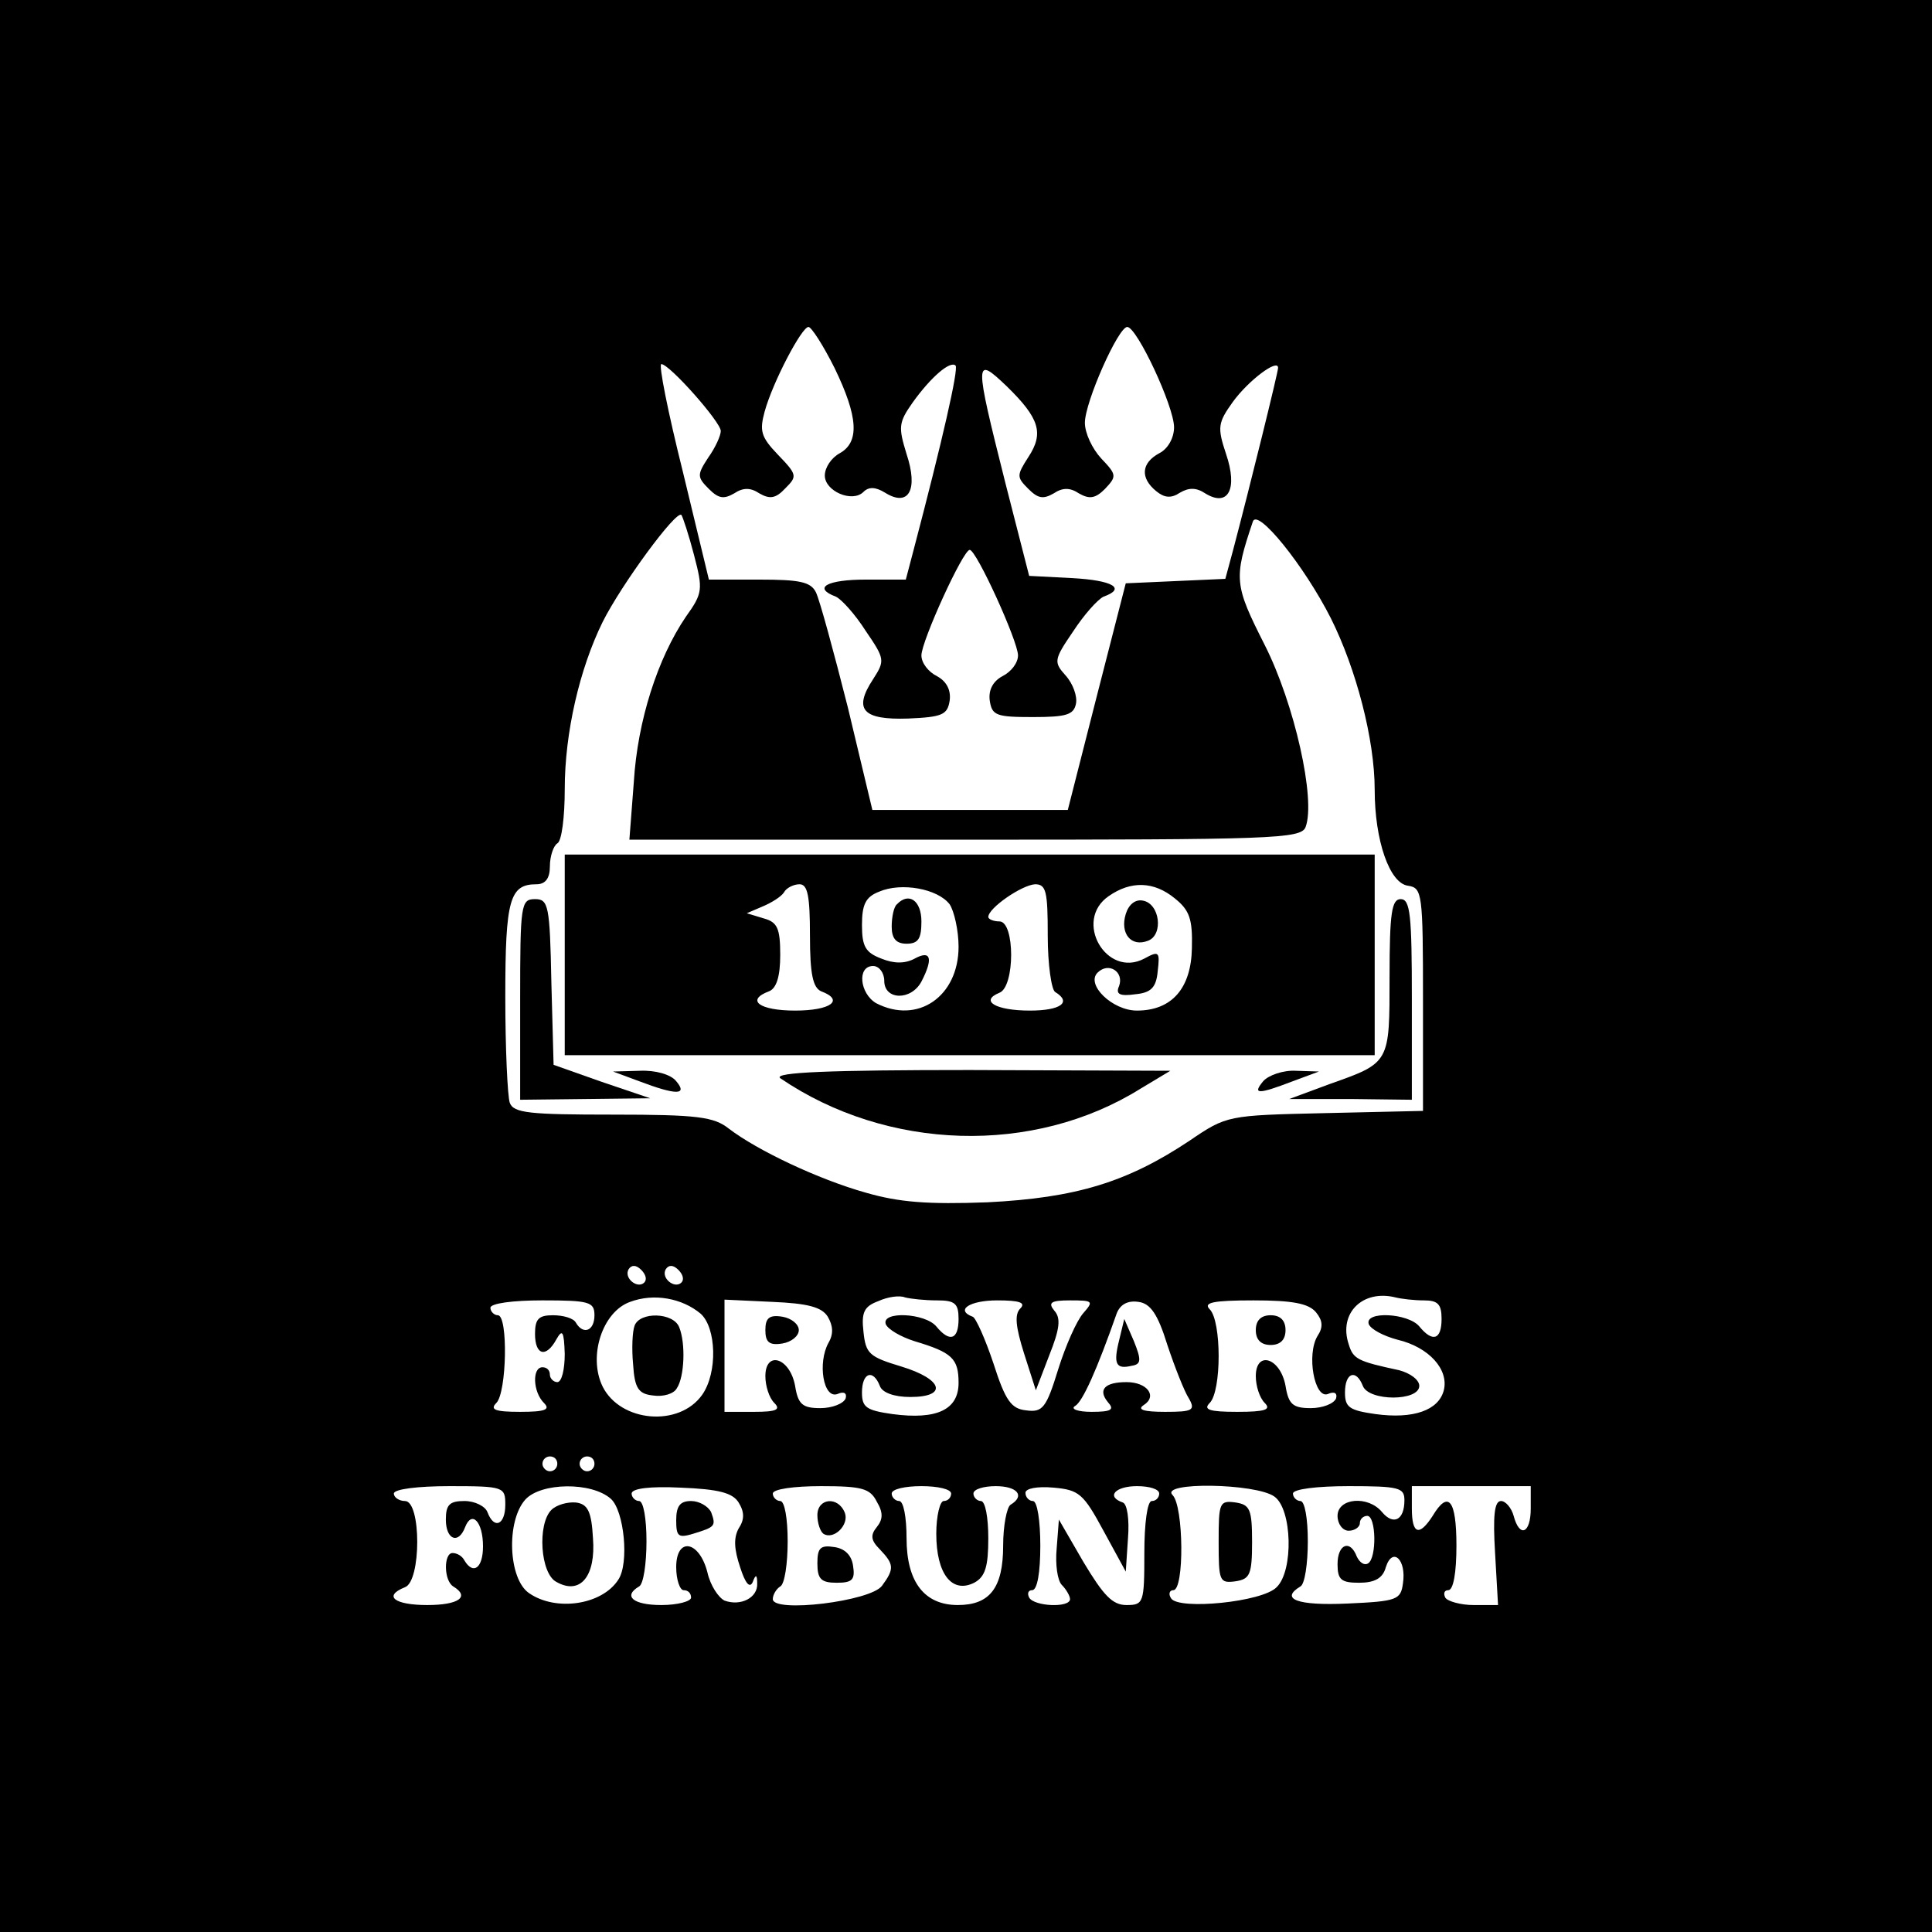 <?xml version="1.0" standalone="no"?>
<!DOCTYPE svg PUBLIC "-//W3C//DTD SVG 20010904//EN"
 "http://www.w3.org/TR/2001/REC-SVG-20010904/DTD/svg10.dtd">
<svg version="1.0" xmlns="http://www.w3.org/2000/svg"
 width="260pt" height="260pt" viewBox="0 0 260 260"
 preserveAspectRatio="xMidYMid meet">
<g transform="translate(0,260) scale(0.1,-0.1)"
fill="#000000" stroke="none">
<path d="M0 1300 l0 -1300 1300 0 1300 0 0 1300 0 1300 -1300 0 -1300 0 0
-1300z m1123 805 c32 -66 34 -100 7 -115 -11 -6 -20 -19 -20 -30 0 -21 37 -37
52 -22 7 7 16 7 29 -1 32 -20 45 4 29 52 -11 36 -11 42 8 69 25 35 51 57 58
50 4 -5 -17 -98 -57 -250 l-10 -38 -54 0 c-52 0 -72 -11 -40 -23 8 -4 26 -24
40 -46 26 -38 26 -40 10 -65 -27 -41 -14 -55 47 -53 46 2 53 5 56 24 2 14 -4
26 -17 33 -12 6 -21 18 -21 28 0 19 56 142 65 142 9 0 65 -123 65 -142 0 -10
-9 -22 -21 -28 -13 -7 -19 -19 -17 -33 3 -20 9 -22 58 -22 45 0 55 3 58 18 2
10 -4 27 -14 38 -16 18 -16 21 10 59 15 23 33 43 41 47 31 11 13 22 -42 25
l-58 3 -32 125 c-42 167 -42 172 2 130 44 -43 50 -63 29 -95 -16 -25 -16 -27
0 -43 13 -13 20 -14 34 -6 12 8 22 8 34 0 14 -8 22 -7 35 6 16 17 16 19 -5 41
-12 13 -22 34 -22 48 0 28 45 129 57 129 13 0 63 -107 63 -135 0 -14 -8 -29
-20 -35 -24 -13 -26 -33 -4 -51 11 -9 20 -10 32 -2 12 7 22 7 34 -1 31 -19 44
6 28 53 -12 36 -11 42 9 70 21 29 61 59 61 46 0 -6 -38 -160 -61 -247 l-10
-37 -67 -3 -67 -3 -39 -152 -39 -153 -131 0 -132 0 -33 138 c-19 75 -38 145
-43 155 -7 14 -22 17 -76 17 l-68 0 -35 145 c-20 80 -33 145 -29 145 11 0 80
-78 80 -90 0 -6 -7 -22 -17 -36 -15 -23 -15 -26 1 -42 13 -13 20 -14 34 -6 12
8 22 8 34 0 14 -8 22 -7 35 7 16 16 16 18 -10 45 -23 24 -25 32 -18 58 11 40
50 114 59 114 4 0 20 -25 35 -55z m-189 -252 c12 -46 12 -51 -11 -83 -38 -56
-65 -140 -70 -222 l-6 -78 452 0 c413 0 452 1 458 17 14 37 -15 166 -55 245
-41 81 -42 89 -16 166 6 19 69 -59 105 -130 34 -68 59 -163 59 -231 0 -68 20
-126 45 -129 19 -3 20 -10 20 -153 l0 -150 -132 -3 c-131 -3 -132 -3 -182 -37
-84 -56 -153 -77 -272 -83 -81 -3 -119 0 -164 13 -64 18 -146 57 -184 86 -20
16 -42 19 -156 19 -112 0 -134 2 -139 16 -3 9 -6 73 -6 143 0 131 6 151 42
151 12 0 18 8 18 24 0 14 5 28 10 31 6 3 10 36 10 73 0 76 20 162 51 225 25
50 99 151 106 144 2 -3 10 -27 17 -54z m-67 -979 c-9 -9 -28 6 -21 18 4 6 10
6 17 -1 6 -6 8 -13 4 -17z m50 0 c-9 -9 -28 6 -21 18 4 6 10 6 17 -1 6 -6 8
-13 4 -17z m26 -42 c21 -19 23 -79 2 -109 -31 -44 -110 -37 -134 11 -20 41 0
101 37 114 32 12 70 5 95 -16z m318 18 c24 0 29 -4 29 -25 0 -28 -12 -32 -30
-10 -15 18 -74 21 -68 3 3 -7 20 -17 39 -23 50 -15 59 -23 59 -56 0 -36 -29
-50 -89 -42 -35 5 -41 9 -41 29 0 27 15 32 24 9 3 -9 19 -15 41 -15 51 0 44
24 -12 41 -43 13 -48 17 -51 47 -3 26 1 34 20 41 13 6 29 8 36 5 8 -2 27 -4
43 -4z m655 0 c19 0 24 -5 24 -25 0 -28 -12 -32 -30 -10 -15 18 -74 21 -68 3
3 -7 20 -16 39 -21 42 -10 69 -40 62 -68 -7 -27 -41 -39 -92 -32 -35 5 -41 9
-41 29 0 27 15 32 24 9 8 -21 76 -21 76 0 0 8 -12 17 -27 21 -56 12 -62 15
-68 35 -14 42 19 74 63 63 8 -2 25 -4 38 -4z m-1116 -20 c0 -21 -15 -27 -25
-10 -3 6 -17 10 -31 10 -19 0 -24 -5 -24 -25 0 -29 15 -33 29 -7 8 14 10 10
11 -20 0 -21 -4 -38 -10 -38 -5 0 -10 5 -10 10 0 6 -4 10 -10 10 -14 0 -13
-33 2 -48 9 -9 2 -12 -32 -12 -34 0 -41 3 -32 12 14 14 16 118 2 118 -5 0 -10
5 -10 10 0 6 30 10 70 10 63 0 70 -2 70 -20z m314 -2 c7 -12 8 -23 1 -35 -15
-27 -7 -76 12 -69 9 4 13 1 11 -6 -3 -7 -18 -13 -34 -13 -24 0 -30 5 -34 30
-7 38 -40 48 -40 13 0 -13 5 -29 12 -36 9 -9 3 -12 -27 -12 l-40 0 0 75 0 76
64 -3 c48 -2 67 -7 75 -20z m259 11 c-8 -8 -6 -25 5 -60 l16 -50 18 47 c14 35
16 50 7 60 -9 11 -5 14 21 14 31 0 32 -1 18 -17 -9 -10 -24 -44 -34 -76 -16
-52 -21 -58 -43 -55 -20 2 -28 13 -44 63 -11 33 -24 62 -28 63 -24 9 -4 22 33
22 30 0 39 -3 31 -11z m198 -49 c10 -30 23 -63 29 -72 9 -16 5 -18 -32 -18
-29 0 -38 3 -29 9 19 12 5 31 -23 31 -29 0 -39 -10 -25 -27 9 -10 5 -13 -22
-13 -19 0 -29 4 -22 8 10 6 29 48 56 125 5 12 15 17 29 15 16 -2 26 -16 39
-58z m200 44 c9 -11 10 -20 2 -32 -15 -25 -4 -85 14 -78 9 4 13 1 11 -6 -3 -7
-18 -13 -34 -13 -24 0 -30 5 -34 30 -7 38 -40 48 -40 13 0 -13 5 -29 12 -36 9
-9 1 -12 -37 -12 -38 0 -46 3 -37 12 16 16 16 110 0 126 -9 9 4 12 59 12 52 0
74 -4 84 -16z m-1021 -204 c0 -5 -4 -10 -10 -10 -5 0 -10 5 -10 10 0 6 5 10
10 10 6 0 10 -4 10 -10z m50 0 c0 -5 -4 -10 -10 -10 -5 0 -10 5 -10 10 0 6 5
10 10 10 6 0 10 -4 10 -10z m-120 -55 c0 -27 -15 -34 -24 -10 -3 8 -17 15 -31
15 -20 0 -25 -5 -25 -25 0 -27 17 -34 26 -10 9 23 24 7 24 -26 0 -29 -13 -39
-25 -19 -3 6 -10 10 -16 10 -12 0 -12 -37 1 -45 23 -14 7 -25 -35 -25 -44 0
-60 12 -30 24 22 8 22 116 0 116 -8 0 -15 5 -15 10 0 6 32 10 75 10 73 0 75
-1 75 -25z m142 8 c18 -16 25 -87 10 -109 -22 -34 -84 -43 -120 -18 -28 19
-31 97 -5 126 21 23 89 24 115 1z m172 -5 c8 -13 8 -23 0 -35 -7 -13 -6 -28 2
-52 7 -22 13 -29 17 -20 4 11 6 10 6 -2 1 -19 -22 -31 -44 -23 -8 4 -19 20
-23 38 -11 43 -42 48 -42 7 0 -17 5 -31 10 -31 6 0 10 -4 10 -10 0 -5 -18 -10
-40 -10 -38 0 -52 12 -30 25 6 3 10 31 10 61 0 30 -4 54 -10 54 -5 0 -10 5
-10 10 0 7 25 10 66 8 51 -2 70 -7 78 -20z m186 1 c9 -15 8 -24 0 -34 -9 -11
-8 -18 4 -30 19 -20 20 -26 3 -49 -15 -21 -147 -37 -147 -18 0 6 5 14 10 17 6
3 10 31 10 61 0 30 -4 54 -10 54 -5 0 -10 5 -10 10 0 6 28 10 65 10 55 0 66
-3 75 -21z m100 11 c0 -5 -4 -10 -10 -10 -5 0 -10 -20 -10 -44 0 -54 21 -81
51 -66 15 8 19 22 19 60 0 28 -4 50 -10 50 -5 0 -10 5 -10 10 0 6 14 10 30 10
29 0 40 -13 20 -25 -5 -3 -10 -28 -10 -55 0 -57 -18 -80 -61 -80 -45 0 -69 31
-69 90 0 28 -4 50 -10 50 -5 0 -10 5 -10 10 0 6 18 10 40 10 22 0 40 -4 40
-10z m205 -50 l30 -55 3 45 c2 25 -1 46 -7 48 -23 8 -10 22 19 22 17 0 30 -4
30 -10 0 -5 -4 -10 -10 -10 -6 0 -10 -30 -10 -70 0 -67 -1 -70 -24 -70 -19 0
-31 13 -58 58 l-33 57 -3 -39 c-2 -21 1 -43 7 -49 6 -6 11 -15 11 -19 0 -12
-48 -10 -55 2 -3 6 -1 10 4 10 7 0 11 24 11 60 0 33 -4 60 -10 60 -5 0 -10 5
-10 11 0 6 16 9 38 7 34 -3 40 -8 67 -58z m230 46 c24 -17 26 -100 3 -122 -19
-20 -132 -31 -142 -15 -4 6 -2 11 3 11 15 0 14 113 -1 128 -18 18 112 16 137
-2z m175 -5 c0 -27 -15 -34 -30 -16 -19 23 -60 19 -60 -5 0 -11 7 -20 15 -20
8 0 15 5 15 10 0 6 5 10 10 10 12 0 13 -57 1 -64 -5 -3 -11 1 -15 9 -9 24 -26
17 -26 -10 0 -21 5 -25 29 -25 21 0 32 6 36 21 9 28 28 10 23 -22 -3 -22 -8
-24 -75 -27 -67 -3 -91 6 -63 23 6 3 10 31 10 61 0 30 -4 54 -10 54 -5 0 -10
5 -10 10 0 6 32 10 75 10 68 0 75 -2 75 -19z m170 -11 c0 -34 -15 -40 -23 -10
-3 11 -11 20 -17 20 -9 0 -11 -20 -8 -70 l4 -70 -33 0 c-17 0 -35 5 -38 10 -3
6 -1 10 4 10 7 0 11 24 11 60 0 62 -11 75 -32 40 -18 -28 -28 -25 -28 10 l0
30 80 0 80 0 0 -30z"/>
<path d="M760 1315 l0 -135 545 0 545 0 0 135 0 135 -545 0 -545 0 0 -135z
m330 26 c0 -52 4 -70 15 -75 32 -12 13 -26 -35 -26 -48 0 -67 14 -35 26 10 4
15 20 15 49 0 36 -4 44 -22 49 l-23 7 21 9 c12 5 25 13 29 19 3 6 13 11 21 11
11 0 14 -16 14 -69z m188 42 c6 -9 12 -35 12 -57 0 -67 -55 -105 -111 -76 -22
13 -26 50 -4 50 8 0 15 -9 15 -20 0 -26 36 -27 50 -1 16 31 13 43 -9 31 -13
-7 -28 -7 -45 0 -21 8 -26 16 -26 45 0 28 5 38 23 45 30 13 79 4 95 -17z m132
-42 c0 -39 5 -73 10 -76 23 -14 7 -25 -34 -25 -46 0 -68 13 -41 24 21 8 21 96
0 96 -8 0 -15 3 -15 6 0 12 45 43 63 44 15 0 17 -10 17 -69z m171 50 c20 -16
24 -28 23 -67 -1 -54 -27 -84 -74 -84 -33 0 -69 35 -53 51 15 15 36 1 29 -18
-5 -11 1 -14 22 -11 21 2 28 9 30 31 3 26 2 28 -18 17 -51 -27 -96 51 -48 84
30 21 61 20 89 -3z"/>
<path d="M1207 1383 c-4 -3 -7 -17 -7 -30 0 -16 6 -23 20 -23 16 0 20 7 20 30
0 28 -17 40 -33 23z"/>
<path d="M1515 1370 c-8 -26 7 -45 30 -36 21 8 16 50 -7 54 -10 2 -19 -5 -23
-18z"/>
<path d="M700 1255 l0 -135 88 1 87 1 -65 22 -65 23 -3 111 c-2 104 -4 112
-22 112 -19 0 -20 -7 -20 -135z"/>
<path d="M1870 1286 c0 -117 1 -116 -81 -145 l-54 -20 83 0 82 -1 0 135 c0
113 -2 135 -15 135 -12 0 -15 -18 -15 -104z"/>
<path d="M860 1145 c50 -19 66 -19 50 0 -7 9 -28 15 -49 14 l-36 -1 35 -13z"/>
<path d="M1050 1149 c144 -98 341 -104 485 -14 l40 24 -270 1 c-187 0 -265 -3
-255 -11z"/>
<path d="M1700 1145 c-15 -18 -7 -18 40 0 l35 13 -31 1 c-17 1 -37 -6 -44 -14z"/>
<path d="M854 816 c-3 -8 -4 -31 -2 -52 2 -32 7 -40 27 -42 13 -2 28 2 32 10
10 15 12 60 3 82 -8 20 -53 21 -60 2z"/>
<path d="M1030 810 c0 -16 5 -21 23 -18 12 2 22 10 22 18 0 8 -10 16 -22 18
-18 3 -23 -2 -23 -18z"/>
<path d="M1506 796 c-8 -32 -4 -39 17 -34 13 2 13 8 3 33 l-13 30 -7 -29z"/>
<path d="M1690 810 c0 -13 7 -20 20 -20 13 0 20 7 20 20 0 13 -7 20 -20 20
-13 0 -20 -7 -20 -20z"/>
<path d="M742 568 c-19 -19 -15 -86 7 -97 32 -18 53 8 49 59 -2 36 -7 46 -23
48 -11 1 -26 -3 -33 -10z"/>
<path d="M910 554 c0 -22 3 -24 23 -18 29 9 31 10 24 29 -4 8 -16 15 -27 15
-15 0 -20 -7 -20 -26z"/>
<path d="M1100 561 c0 -11 4 -22 8 -25 14 -9 35 12 29 28 -9 23 -37 20 -37 -3z"/>
<path d="M1100 496 c0 -21 5 -26 26 -26 21 0 25 4 22 23 -2 14 -11 23 -25 25
-19 3 -23 -1 -23 -22z"/>
<path d="M1640 525 c0 -53 1 -56 23 -53 19 3 22 9 22 53 0 44 -3 50 -22 53
-22 3 -23 0 -23 -53z"/>
</g>
</svg>
